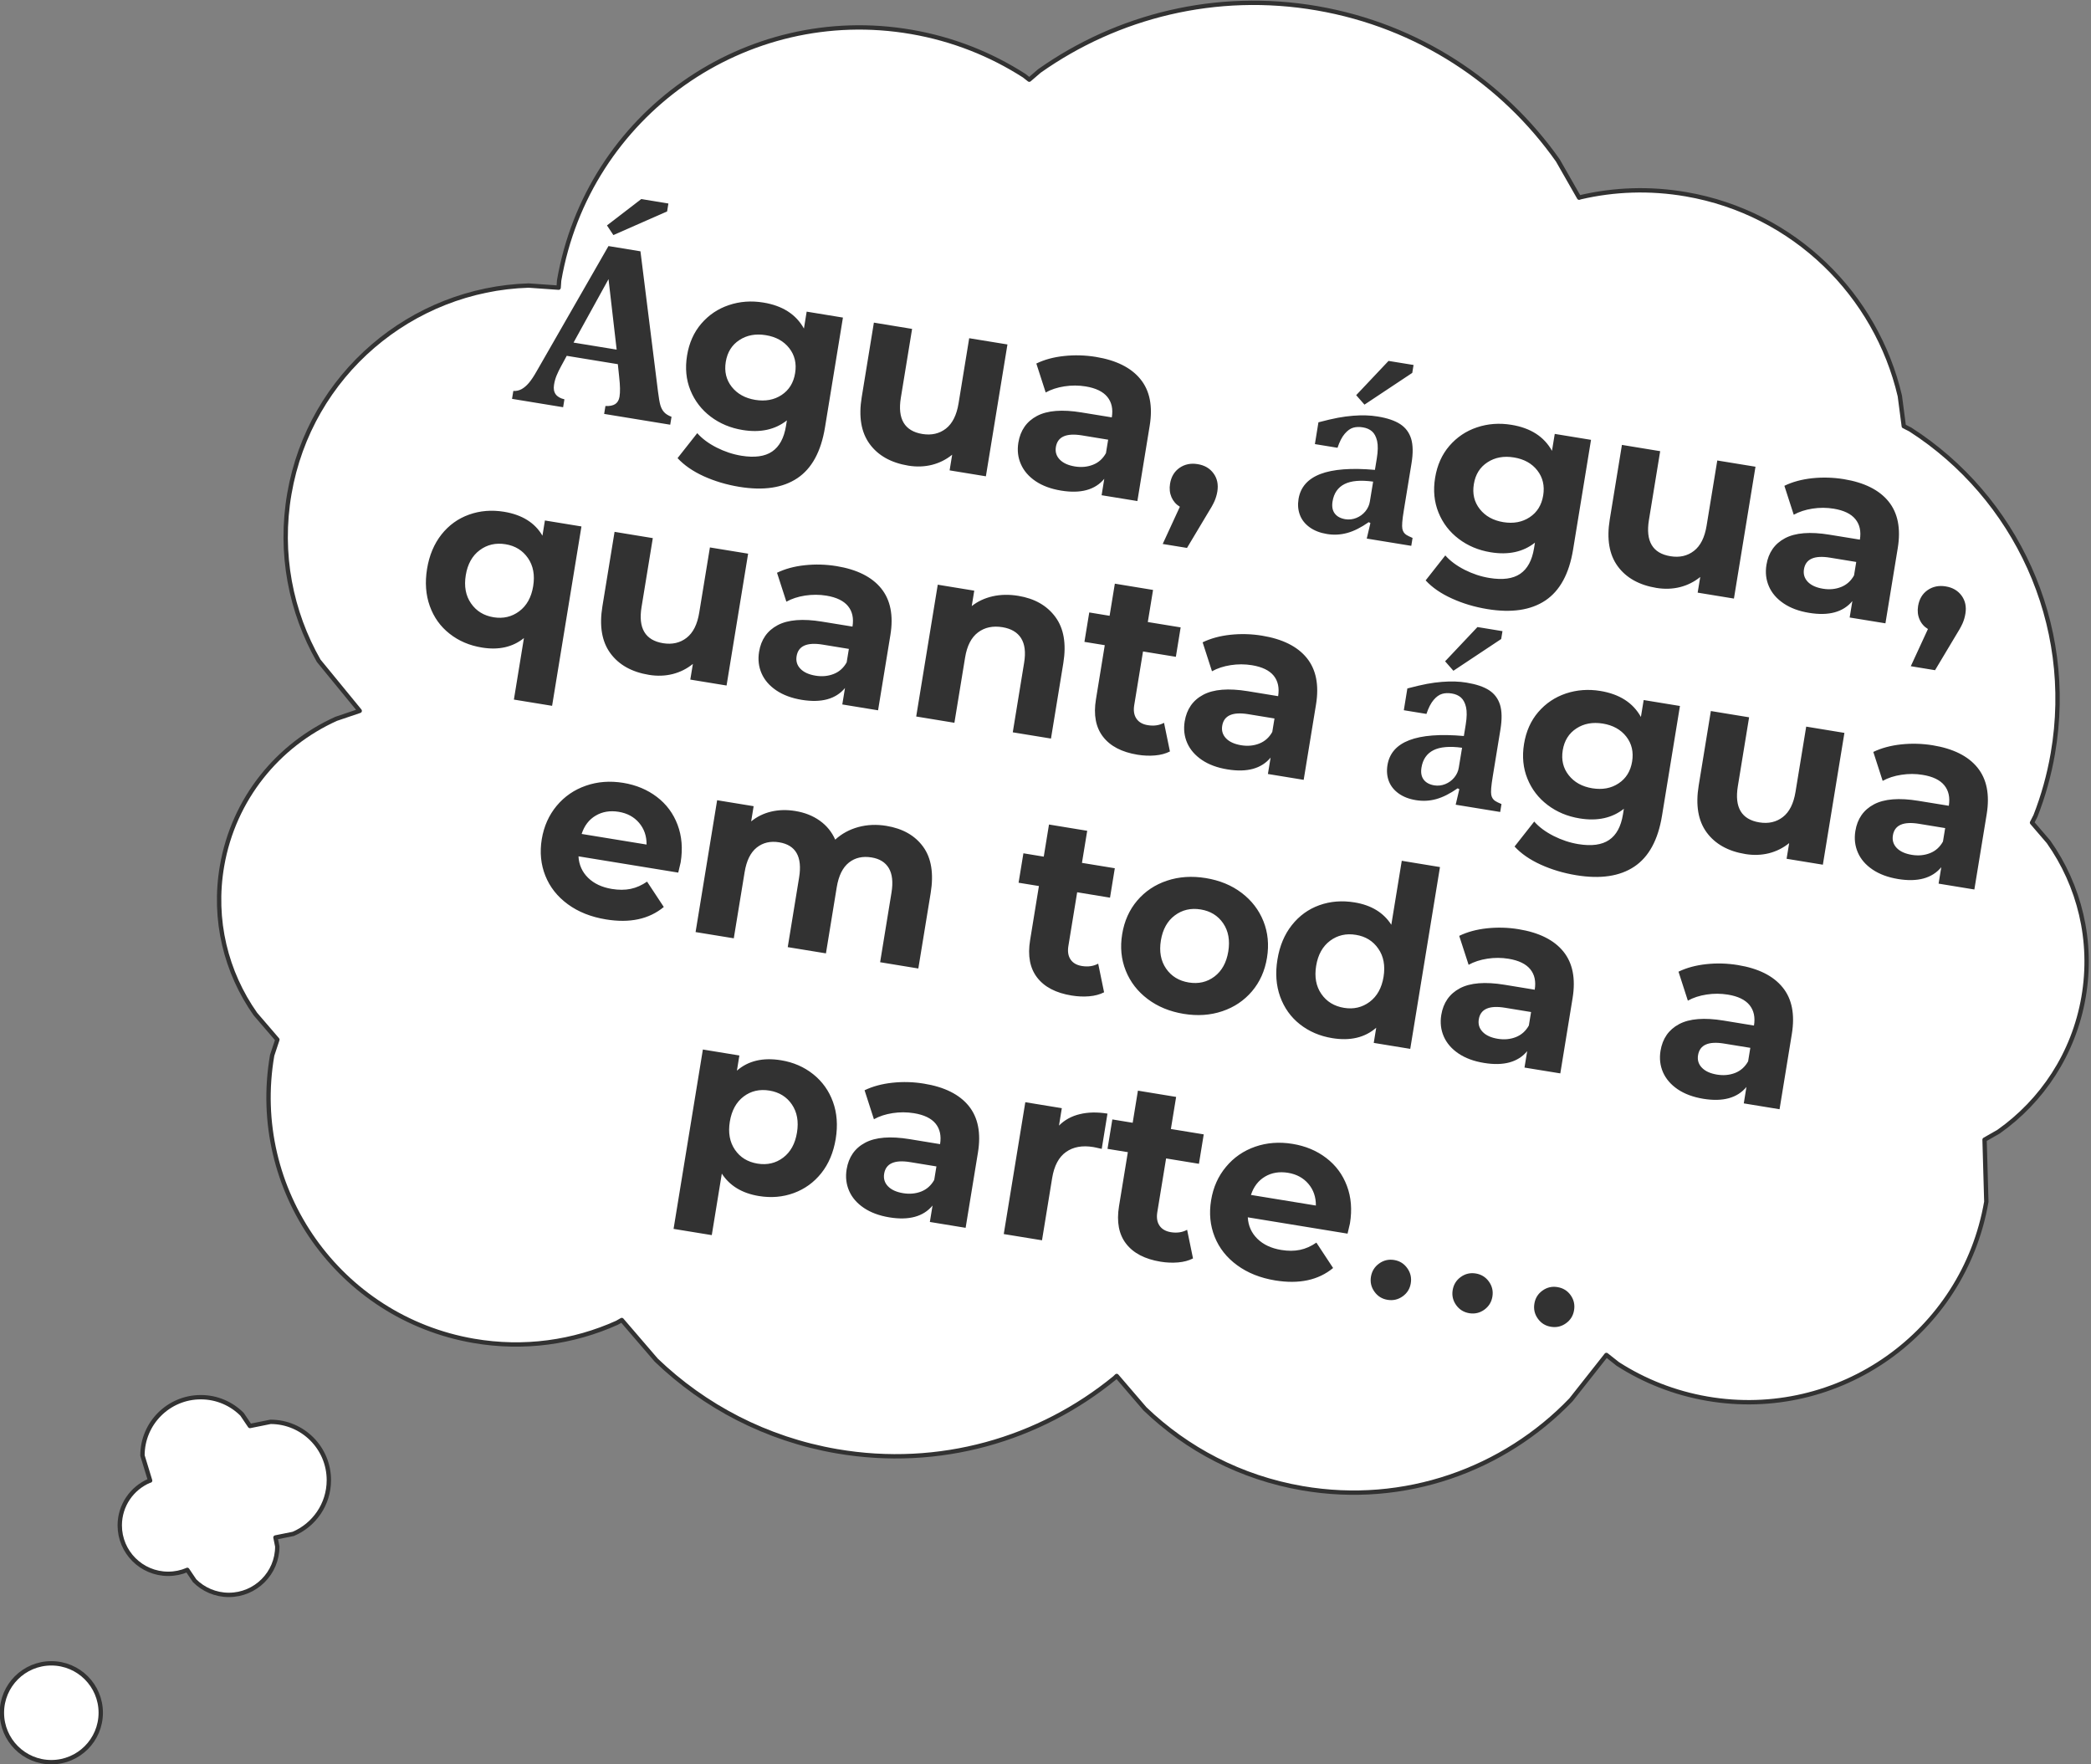 <?xml version="1.0" encoding="UTF-8"?> <svg xmlns="http://www.w3.org/2000/svg" xmlns:xlink="http://www.w3.org/1999/xlink" width="550" height="464" xml:space="preserve" overflow="hidden"><rect width="100%" height="100%" fill="#808080" stroke="none"/> <defs> <clipPath id="clip0"> <rect x="1992" y="1154" width="550" height="464"></rect> </clipPath> </defs> <g clip-path="url(#clip0)" transform="translate(-1992 -1154)"> <path d="M0 13C-1.65508e-15 5.82 5.82-1.65506e-15 13-3.31012e-15 20.18-6.62024e-15 26 5.82 26 13 26 20.18 20.18 26 13 26 5.82 26-8.27541e-15 20.18 0 13Z" stroke="#323232" stroke-width="1.146" stroke-linejoin="round" stroke-miterlimit="10" fill="#FFFFFF" fill-rule="evenodd" transform="matrix(-1 0 0 1 2018.5 1591.5)"></path> <path d="M33.685 0C42.159 0 49.028 6.867 49.028 15.339L47.011 21.94 47.219 21.982C51.791 23.916 55 28.443 55 33.719 55 40.753 49.296 46.456 42.259 46.456 40.5 46.456 38.824 46.099 37.3 45.455L37.24 45.415 35.315 48.269C33.009 50.574 29.824 52 26.306 52 19.269 52 13.565 46.297 13.565 39.263L14.043 36.897 9.371 35.954C3.864 33.625 0 28.174 0 21.821 0 13.349 6.869 6.482 15.343 6.482L20.757 7.575 22.836 4.493C25.613 1.717 29.448 0 33.685 0Z" stroke="#323232" stroke-width="1.146" stroke-linejoin="round" stroke-miterlimit="10" fill="#FFFFFF" fill-rule="evenodd" transform="matrix(-1 0 0 1 2078.5 1521.5)"></path> <path d="M242.989 0C270.018 0 294.488 10.956 312.201 28.668L314.449 31.393 315.93 30.59C325.527 26.53 336.079 24.285 347.155 24.285 391.458 24.285 427.373 60.201 427.373 104.504L427.182 106.392 435.061 107.186C465.15 113.344 487.785 139.967 487.785 171.877 487.785 187.832 482.126 202.465 472.706 213.879L459.825 225.031 465.58 228.155C479.461 237.533 488.587 253.414 488.587 271.426 488.587 285.836 482.747 298.882 473.303 308.326L466.463 313.969 467.113 318.265C467.113 354.179 437.998 383.293 402.084 383.293 388.616 383.293 376.105 379.199 365.726 372.187L364.607 371.264 353.869 380.124C339.348 389.934 321.843 395.663 302.999 395.663 275.52 395.663 250.886 383.48 234.203 364.221L233.764 363.619 224.959 370.884C212.306 379.432 197.053 384.423 180.633 384.423 153.268 384.423 129.142 370.558 114.895 349.47L107.722 336.256 104.357 338.083C96.752 341.299 88.392 343.078 79.616 343.078 44.513 343.078 16.056 314.621 16.056 279.518L19.289 263.505 16.03 260.815C6.126 250.912 0 237.229 0 222.116 0 207.003 6.126 193.321 16.03 183.417L21.168 179.178 20.578 177.275C19.456 171.792 18.866 166.115 18.866 160.3 18.866 125.409 40.079 95.474 70.312 82.686L72.165 82.111 74.542 74.454C85.166 49.336 110.037 31.711 139.025 31.711 148.687 31.711 157.893 33.67 166.265 37.211L166.586 37.385 173.777 28.668C191.49 10.956 215.96 0 242.989 0Z" stroke="#323232" stroke-width="1.146" stroke-linejoin="round" stroke-miterlimit="10" fill="#FFFFFF" fill-rule="evenodd" transform="matrix(-0.985 -0.17 -0.17 0.985 2577.8 1197.49)"></path> <path d="M2401.66 1492.54C2403.13 1492.78 2404.29 1493.49 2405.13 1494.67 2405.97 1495.85 2406.27 1497.17 2406.03 1498.61 2405.8 1500.06 2405.09 1501.21 2403.9 1502.06 2402.72 1502.91 2401.4 1503.22 2399.96 1502.98 2398.51 1502.75 2397.36 1502.04 2396.51 1500.85 2395.66 1499.67 2395.35 1498.35 2395.59 1496.91 2395.82 1495.46 2396.53 1494.31 2397.72 1493.46 2398.9 1492.61 2400.22 1492.3 2401.66 1492.54ZM2380.18 1488.96C2381.63 1489.2 2382.78 1489.91 2383.63 1491.09 2384.48 1492.27 2384.79 1493.59 2384.55 1495.04 2384.31 1496.49 2383.6 1497.63 2382.42 1498.49 2381.23 1499.34 2379.92 1499.64 2378.47 1499.41 2377.02 1499.17 2375.87 1498.46 2375.02 1497.28 2374.17 1496.09 2373.86 1494.78 2374.1 1493.33 2374.34 1491.88 2375.05 1490.73 2376.23 1489.88 2377.41 1489.03 2378.73 1488.72 2380.18 1488.96ZM2358.69 1485.41C2360.16 1485.65 2361.31 1486.37 2362.16 1487.57 2363.01 1488.76 2363.32 1490.08 2363.08 1491.53 2362.85 1492.98 2362.13 1494.13 2360.94 1494.98 2359.74 1495.83 2358.42 1496.13 2356.97 1495.89 2355.53 1495.66 2354.38 1494.95 2353.53 1493.76 2352.67 1492.58 2352.37 1491.26 2352.6 1489.82 2352.84 1488.37 2353.55 1487.21 2354.74 1486.35 2355.92 1485.49 2357.24 1485.18 2358.69 1485.41ZM2231.41 1459.67C2227.29 1459 2225 1460.02 2224.56 1462.72 2224.35 1464.01 2224.69 1465.12 2225.57 1466.03 2226.46 1466.95 2227.79 1467.55 2229.55 1467.84 2231.27 1468.12 2232.86 1467.97 2234.32 1467.4 2235.78 1466.82 2236.92 1465.8 2237.73 1464.35L2238.31 1460.8ZM2194.37 1440.85C2191.79 1440.43 2189.53 1440.95 2187.59 1442.42 2185.66 1443.89 2184.45 1446.09 2183.97 1449.01 2183.49 1451.93 2183.94 1454.4 2185.31 1456.41 2186.68 1458.42 2188.65 1459.63 2191.23 1460.06 2193.81 1460.48 2196.07 1459.95 2198.01 1458.48 2199.95 1457.01 2201.15 1454.82 2201.63 1451.9 2202.11 1448.97 2201.66 1446.51 2200.29 1444.5 2198.92 1442.49 2196.95 1441.27 2194.37 1440.85ZM2330.8 1462.48C2328.52 1462.11 2326.5 1462.44 2324.74 1463.48 2322.99 1464.52 2321.75 1466.12 2321.04 1468.3L2338.12 1471.09C2338.14 1468.85 2337.48 1466.94 2336.15 1465.38 2334.81 1463.81 2333.03 1462.85 2330.8 1462.48ZM2331.97 1454.87C2335.37 1455.42 2338.32 1456.65 2340.83 1458.57 2343.34 1460.48 2345.16 1462.92 2346.28 1465.91 2347.41 1468.89 2347.67 1472.19 2347.08 1475.8 2347.06 1475.93 2346.85 1476.82 2346.45 1478.48L2320.21 1474.19C2320.33 1476.41 2321.17 1478.29 2322.73 1479.83 2324.29 1481.36 2326.38 1482.34 2329 1482.77 2330.81 1483.07 2332.45 1483.06 2333.94 1482.75 2335.42 1482.44 2336.86 1481.81 2338.25 1480.84L2342.65 1487.52C2338.78 1490.72 2333.7 1491.81 2327.43 1490.79 2323.52 1490.15 2320.18 1488.82 2317.42 1486.8 2314.66 1484.79 2312.69 1482.29 2311.5 1479.32 2310.31 1476.34 2309.99 1473.14 2310.56 1469.7 2311.11 1466.3 2312.42 1463.37 2314.48 1460.91 2316.53 1458.44 2319.09 1456.68 2322.16 1455.61 2325.22 1454.55 2328.49 1454.3 2331.97 1454.87ZM2283.3 1446.91 2281.79 1456.19C2280.68 1455.93 2279.94 1455.76 2279.55 1455.7 2276.67 1455.23 2274.28 1455.66 2272.39 1457.01 2270.49 1458.35 2269.28 1460.64 2268.75 1463.86L2266.08 1480.23 2256.02 1478.59 2261.69 1443.91 2271.29 1445.48 2270.55 1450.06C2272.02 1448.58 2273.85 1447.57 2276.03 1447.05 2278.22 1446.52 2280.64 1446.48 2283.3 1446.91ZM2235.05 1439.03C2240.42 1439.9 2244.34 1441.86 2246.8 1444.88 2249.26 1447.91 2250.07 1452 2249.23 1457.16L2245.99 1476.95 2236.58 1475.41 2237.29 1471.09C2234.87 1474.01 2231.08 1475.04 2225.93 1474.2 2223.26 1473.76 2221.03 1472.93 2219.22 1471.71 2217.41 1470.49 2216.12 1469 2215.35 1467.24 2214.58 1465.48 2214.36 1463.59 2214.69 1461.57 2215.22 1458.35 2216.84 1456.01 2219.57 1454.56 2222.3 1453.11 2226.2 1452.8 2231.27 1453.63L2239.27 1454.94C2239.62 1452.74 2239.23 1450.95 2238.1 1449.55 2236.96 1448.15 2235.06 1447.23 2232.39 1446.8 2230.54 1446.5 2228.68 1446.49 2226.8 1446.78 2224.92 1447.07 2223.28 1447.6 2221.87 1448.39L2219.41 1440.77C2221.52 1439.75 2223.96 1439.09 2226.72 1438.79 2229.48 1438.49 2232.26 1438.57 2235.05 1439.03ZM2197.46 1432.88C2200.68 1433.41 2203.49 1434.63 2205.89 1436.54 2208.29 1438.46 2210.03 1440.88 2211.09 1443.81 2212.16 1446.74 2212.4 1449.99 2211.82 1453.56 2211.23 1457.13 2209.97 1460.13 2208.03 1462.57 2206.08 1465.01 2203.67 1466.75 2200.78 1467.81 2197.9 1468.86 2194.85 1469.12 2191.62 1468.59 2187.2 1467.87 2183.94 1465.9 2181.86 1462.69L2179.22 1478.87 2169.17 1477.23 2176.88 1430.05 2186.48 1431.62 2185.83 1435.61C2188.81 1433.01 2192.69 1432.1 2197.46 1432.88ZM2291.31 1440.87 2301.36 1442.52 2299.98 1450.96 2308.62 1452.37 2307.36 1460.11 2298.72 1458.7 2296.41 1472.81C2296.17 1474.27 2296.36 1475.46 2296.99 1476.38 2297.61 1477.3 2298.61 1477.87 2299.98 1478.1 2301.57 1478.36 2303 1478.15 2304.25 1477.47L2305.8 1485C2304.69 1485.57 2303.39 1485.92 2301.89 1486.05 2300.39 1486.18 2298.85 1486.12 2297.26 1485.86 2293.13 1485.18 2290.11 1483.61 2288.2 1481.13 2286.29 1478.66 2285.67 1475.38 2286.33 1471.3L2288.66 1457.05 2283.31 1456.18 2284.58 1448.44 2289.93 1449.32ZM2445.5 1428.49C2441.37 1427.81 2439.09 1428.83 2438.64 1431.54 2438.43 1432.82 2438.77 1433.93 2439.66 1434.84 2440.55 1435.76 2441.87 1436.36 2443.63 1436.65 2445.35 1436.93 2446.94 1436.78 2448.4 1436.21 2449.86 1435.63 2451 1434.61 2451.81 1433.16L2452.39 1429.61ZM2387.82 1419.06C2383.7 1418.39 2381.41 1419.4 2380.97 1422.11 2380.76 1423.4 2381.1 1424.5 2381.99 1425.42 2382.87 1426.34 2384.2 1426.94 2385.96 1427.23 2387.68 1427.51 2389.27 1427.36 2390.73 1426.78 2392.19 1426.2 2393.33 1425.19 2394.14 1423.73L2394.72 1420.19ZM2348.65 1399.89C2346.08 1399.46 2343.81 1399.99 2341.85 1401.45 2339.89 1402.92 2338.67 1405.11 2338.19 1408.04 2337.71 1410.96 2338.17 1413.43 2339.56 1415.44 2340.95 1417.45 2342.94 1418.67 2345.52 1419.09 2348.05 1419.51 2350.3 1418.98 2352.26 1417.52 2354.22 1416.05 2355.44 1413.85 2355.92 1410.93 2356.39 1408.01 2355.94 1405.54 2354.54 1403.53 2353.15 1401.51 2351.19 1400.3 2348.65 1399.89ZM2307.82 1393.21C2305.24 1392.79 2302.97 1393.31 2301.01 1394.78 2299.05 1396.24 2297.83 1398.44 2297.35 1401.36 2296.87 1404.28 2297.33 1406.75 2298.72 1408.77 2300.11 1410.78 2302.1 1412 2304.68 1412.42 2307.25 1412.84 2309.51 1412.32 2311.45 1410.85 2313.39 1409.38 2314.6 1407.18 2315.08 1404.26 2315.55 1401.34 2315.11 1398.87 2313.74 1396.86 2312.37 1394.85 2310.39 1393.63 2307.82 1393.21ZM2154.74 1367.53C2152.47 1367.16 2150.45 1367.49 2148.69 1368.53 2146.93 1369.56 2145.7 1371.17 2144.99 1373.35L2162.07 1376.14C2162.09 1373.89 2161.43 1371.99 2160.09 1370.42 2158.76 1368.86 2156.98 1367.9 2154.74 1367.53ZM2449.14 1407.84C2454.51 1408.72 2458.42 1410.67 2460.88 1413.7 2463.35 1416.72 2464.15 1420.81 2463.31 1425.97L2460.08 1445.76 2450.67 1444.22 2451.37 1439.9C2448.95 1442.82 2445.17 1443.85 2440.01 1443.01 2437.35 1442.57 2435.11 1441.74 2433.3 1440.52 2431.5 1439.3 2430.21 1437.81 2429.43 1436.05 2428.66 1434.29 2428.44 1432.4 2428.77 1430.39 2429.3 1427.16 2430.93 1424.83 2433.66 1423.37 2436.39 1421.92 2440.29 1421.61 2445.36 1422.44L2453.35 1423.75C2453.71 1421.56 2453.32 1419.76 2452.18 1418.36 2451.04 1416.96 2449.14 1416.04 2446.48 1415.61 2444.63 1415.31 2442.76 1415.3 2440.89 1415.59 2439.01 1415.88 2437.37 1416.41 2435.96 1417.2L2433.5 1409.58C2435.6 1408.56 2438.04 1407.9 2440.8 1407.6 2443.56 1407.3 2446.34 1407.38 2449.14 1407.84ZM2391.46 1398.41C2396.83 1399.29 2400.75 1401.24 2403.21 1404.27 2405.67 1407.3 2406.48 1411.39 2405.64 1416.54L2402.41 1436.33 2392.99 1434.8 2393.7 1430.48C2391.28 1433.39 2387.5 1434.43 2382.34 1433.58 2379.67 1433.15 2377.44 1432.32 2375.63 1431.1 2373.82 1429.88 2372.53 1428.38 2371.76 1426.63 2370.99 1424.87 2370.77 1422.98 2371.1 1420.96 2371.63 1417.74 2373.26 1415.4 2375.99 1413.95 2378.72 1412.5 2382.62 1412.19 2387.69 1413.01L2395.68 1414.32C2396.04 1412.13 2395.65 1410.33 2394.51 1408.94 2393.37 1407.54 2391.47 1406.62 2388.8 1406.18 2386.96 1405.88 2385.09 1405.87 2383.21 1406.16 2381.34 1406.45 2379.69 1406.99 2378.29 1407.77L2375.82 1400.16C2377.93 1399.13 2380.37 1398.47 2383.13 1398.17 2385.89 1397.88 2388.67 1397.95 2391.46 1398.41ZM2309.16 1384.96C2312.82 1385.56 2315.96 1386.85 2318.59 1388.85 2321.22 1390.85 2323.13 1393.33 2324.32 1396.3 2325.51 1399.28 2325.82 1402.48 2325.26 1405.92 2324.7 1409.36 2323.38 1412.3 2321.31 1414.74 2319.23 1417.18 2316.63 1418.93 2313.5 1419.98 2310.37 1421.04 2306.98 1421.27 2303.33 1420.67 2299.68 1420.07 2296.52 1418.77 2293.87 1416.77 2291.22 1414.77 2289.3 1412.29 2288.11 1409.31 2286.92 1406.34 2286.6 1403.13 2287.17 1399.7 2287.73 1396.26 2289.05 1393.32 2291.12 1390.88 2293.2 1388.44 2295.81 1386.69 2298.96 1385.64 2302.11 1384.59 2305.51 1384.36 2309.16 1384.96ZM2201.21 1367.32C2203.66 1367.72 2205.79 1368.56 2207.61 1369.85 2209.43 1371.14 2210.79 1372.81 2211.69 1374.85 2213.4 1373.28 2215.43 1372.18 2217.76 1371.54 2220.09 1370.91 2222.54 1370.8 2225.12 1371.22 2229.46 1371.93 2232.7 1373.78 2234.84 1376.75 2236.98 1379.72 2237.63 1383.77 2236.8 1388.88L2233.55 1408.74 2223.5 1407.09 2226.49 1388.79C2226.94 1386.04 2226.7 1383.89 2225.79 1382.35 2224.87 1380.81 2223.36 1379.87 2221.25 1379.53 2218.89 1379.14 2216.89 1379.6 2215.27 1380.9 2213.64 1382.2 2212.59 1384.35 2212.09 1387.36L2209.25 1404.76 2199.2 1403.12 2202.19 1384.81C2203.08 1379.36 2201.33 1376.27 2196.95 1375.55 2194.63 1375.17 2192.66 1375.64 2191.03 1376.94 2189.41 1378.24 2188.35 1380.39 2187.86 1383.4L2185.01 1400.8 2174.96 1399.16 2180.63 1364.48 2190.23 1366.05 2189.58 1370.05C2191.11 1368.8 2192.87 1367.94 2194.86 1367.47 2196.86 1367 2198.97 1366.95 2201.21 1367.32ZM2155.92 1359.91C2159.32 1360.47 2162.27 1361.7 2164.78 1363.61 2167.29 1365.52 2169.11 1367.97 2170.23 1370.96 2171.35 1373.94 2171.62 1377.24 2171.03 1380.85 2171.01 1380.98 2170.8 1381.87 2170.4 1383.52L2144.16 1379.24C2144.28 1381.46 2145.12 1383.34 2146.68 1384.88 2148.24 1386.41 2150.33 1387.39 2152.95 1387.82 2154.75 1388.11 2156.4 1388.11 2157.88 1387.8 2159.37 1387.49 2160.81 1386.85 2162.2 1385.89L2166.6 1392.56C2162.72 1395.77 2157.65 1396.86 2151.38 1395.83 2147.47 1395.19 2144.13 1393.87 2141.37 1391.85 2138.61 1389.83 2136.64 1387.34 2135.45 1384.36 2134.26 1381.39 2133.94 1378.18 2134.5 1374.74 2135.06 1371.35 2136.37 1368.42 2138.42 1365.95 2140.48 1363.49 2143.04 1361.72 2146.11 1360.66 2149.17 1359.59 2152.44 1359.35 2155.92 1359.91ZM2267.92 1370.87 2277.97 1372.52 2276.59 1380.96 2285.23 1382.37 2283.97 1390.11 2275.33 1388.69 2273.02 1402.81C2272.78 1404.27 2272.97 1405.46 2273.6 1406.38 2274.22 1407.3 2275.22 1407.87 2276.59 1408.09 2278.18 1408.35 2279.61 1408.14 2280.86 1407.47L2282.41 1415C2281.3 1415.57 2280 1415.92 2278.5 1416.05 2277 1416.18 2275.46 1416.11 2273.87 1415.85 2269.74 1415.18 2266.72 1413.61 2264.81 1411.13 2262.9 1408.66 2262.28 1405.38 2262.95 1401.3L2265.27 1387.05 2259.92 1386.18 2261.19 1378.44 2266.54 1379.32ZM2360.71 1380.41 2370.76 1382.06 2362.94 1429.88 2353.34 1428.31 2353.99 1424.32C2351.01 1426.92 2347.15 1427.83 2342.43 1427.06 2339.16 1426.53 2336.33 1425.31 2333.92 1423.42 2331.52 1421.53 2329.79 1419.1 2328.72 1416.15 2327.66 1413.2 2327.42 1409.94 2328.01 1406.37 2328.59 1402.8 2329.85 1399.79 2331.8 1397.33 2333.75 1394.87 2336.16 1393.12 2339.04 1392.09 2341.92 1391.06 2345 1390.82 2348.26 1391.35 2352.69 1392.07 2355.92 1394.04 2357.96 1397.24ZM2496.74 1370.68C2492.62 1370.01 2490.33 1371.02 2489.89 1373.73 2489.68 1375.02 2490.02 1376.12 2490.9 1377.04 2491.79 1377.96 2493.11 1378.56 2494.88 1378.85 2496.59 1379.13 2498.19 1378.98 2499.65 1378.4 2501.11 1377.83 2502.25 1376.81 2503.06 1375.35L2503.64 1371.81ZM2320.33 1341.85C2316.21 1341.18 2313.92 1342.19 2313.48 1344.9 2313.27 1346.19 2313.61 1347.29 2314.49 1348.21 2315.38 1349.13 2316.71 1349.73 2318.47 1350.02 2320.19 1350.3 2321.78 1350.15 2323.24 1349.57 2324.7 1348.99 2325.84 1347.98 2326.65 1346.52L2327.23 1342.98ZM2208.38 1323.55C2204.25 1322.88 2201.97 1323.89 2201.53 1326.6 2201.32 1327.89 2201.65 1328.99 2202.54 1329.91 2203.43 1330.83 2204.75 1331.43 2206.51 1331.72 2208.23 1332 2209.82 1331.85 2211.29 1331.27 2212.75 1330.7 2213.89 1329.68 2214.7 1328.22L2215.28 1324.68ZM2376.57 1350.68C2373.3 1350.23 2370.79 1350.45 2369.05 1351.32 2367.3 1352.2 2366.24 1353.73 2365.89 1355.91 2365.68 1357.21 2365.87 1358.26 2366.47 1359.06 2367.07 1359.86 2368 1360.36 2369.26 1360.57 2370.23 1360.73 2371.18 1360.62 2372.13 1360.25 2373.07 1359.87 2373.87 1359.3 2374.51 1358.52 2375.15 1357.74 2375.56 1356.87 2375.71 1355.9ZM2413.6 1344.32C2410.93 1343.89 2408.61 1344.31 2406.64 1345.6 2404.66 1346.89 2403.47 1348.8 2403.05 1351.33 2402.64 1353.87 2403.16 1356.06 2404.63 1357.91 2406.09 1359.76 2408.15 1360.9 2410.82 1361.34 2413.48 1361.77 2415.79 1361.35 2417.74 1360.05 2419.7 1358.76 2420.88 1356.85 2421.3 1354.31 2421.71 1351.78 2421.2 1349.59 2419.76 1347.74 2418.32 1345.9 2416.26 1344.76 2413.6 1344.32ZM2124.98 1297.15C2122.4 1296.73 2120.13 1297.25 2118.17 1298.72 2116.21 1300.18 2114.99 1302.38 2114.51 1305.3 2114.04 1308.22 2114.49 1310.69 2115.89 1312.7 2117.28 1314.72 2119.26 1315.94 2121.84 1316.36 2124.38 1316.77 2126.62 1316.24 2128.58 1314.78 2130.54 1313.31 2131.76 1311.12 2132.24 1308.2 2132.72 1305.27 2132.26 1302.81 2130.87 1300.79 2129.48 1298.78 2127.51 1297.56 2124.98 1297.15ZM2377.75 1333.55C2380.29 1333.97 2382.26 1334.63 2383.68 1335.55 2385.09 1336.47 2386.05 1337.75 2386.56 1339.39 2387.06 1341.02 2387.1 1343.17 2386.67 1345.83L2384.66 1358.11C2384.43 1359.49 2384.29 1360.57 2384.23 1361.33 2384.17 1362.1 2384.18 1362.68 2384.25 1363.07 2384.33 1363.46 2384.45 1363.78 2384.63 1364.03 2384.8 1364.29 2385.03 1364.51 2385.31 1364.69 2385.59 1364.88 2386.14 1365.15 2386.94 1365.49L2386.6 1367.57 2374.89 1365.66 2375.85 1361.58 2375.41 1361.35C2373.41 1362.74 2371.54 1363.69 2369.79 1364.18 2368.04 1364.67 2366.25 1364.76 2364.43 1364.46 2362.62 1364.17 2361.11 1363.58 2359.88 1362.7 2358.66 1361.82 2357.8 1360.74 2357.31 1359.46 2356.82 1358.17 2356.7 1356.76 2356.95 1355.23 2357.46 1352.14 2359.37 1349.96 2362.69 1348.69 2366.01 1347.41 2370.8 1347.04 2377.04 1347.59L2377.53 1344.6C2377.85 1342.65 2377.87 1341.11 2377.61 1339.98 2377.34 1338.84 2376.89 1338.01 2376.27 1337.46 2375.65 1336.92 2374.86 1336.57 2373.89 1336.41 2372.93 1336.25 2372.06 1336.28 2371.31 1336.51 2370.55 1336.73 2369.81 1337.26 2369.09 1338.1 2368.37 1338.94 2367.74 1340.17 2367.2 1341.78L2361.25 1340.81 2362.18 1335.08C2364.26 1334.53 2365.97 1334.14 2367.32 1333.88 2368.68 1333.63 2370.01 1333.45 2371.3 1333.35 2372.6 1333.25 2373.75 1333.22 2374.76 1333.26 2375.77 1333.29 2376.76 1333.39 2377.75 1333.55ZM2442.01 1341.02 2452.07 1342.67 2449.11 1360.78C2448.19 1366.37 2450.08 1369.54 2454.76 1370.31 2457.17 1370.7 2459.23 1370.23 2460.95 1368.9 2462.67 1367.57 2463.78 1365.36 2464.28 1362.27L2467.09 1345.12 2477.14 1346.77 2471.47 1381.44 2461.93 1379.88 2462.61 1375.76C2461.03 1377.04 2459.25 1377.93 2457.28 1378.43 2455.3 1378.92 2453.23 1378.99 2451.09 1378.64 2446.53 1377.9 2443.14 1375.99 2440.9 1372.94 2438.66 1369.88 2437.97 1365.77 2438.81 1360.62ZM2153.65 1293.89 2163.71 1295.54 2160.75 1313.65C2159.83 1319.24 2161.72 1322.41 2166.4 1323.18 2168.81 1323.57 2170.87 1323.1 2172.59 1321.77 2174.31 1320.44 2175.42 1318.23 2175.92 1315.14L2178.73 1297.99 2188.78 1299.63 2183.11 1334.31 2173.57 1332.75 2174.25 1328.63C2172.67 1329.91 2170.89 1330.8 2168.91 1331.3 2166.94 1331.79 2164.87 1331.86 2162.72 1331.51 2158.17 1330.77 2154.77 1328.86 2152.54 1325.81 2150.3 1322.75 2149.61 1318.64 2150.45 1313.49ZM2500.38 1350.03C2505.75 1350.91 2509.67 1352.86 2512.13 1355.89 2514.59 1358.92 2515.4 1363.01 2514.56 1368.17L2511.32 1387.96 2501.91 1386.42 2502.62 1382.1C2500.2 1385.01 2496.41 1386.05 2491.26 1385.21 2488.59 1384.77 2486.36 1383.94 2484.55 1382.72 2482.74 1381.5 2481.45 1380.01 2480.68 1378.25 2479.91 1376.49 2479.69 1374.6 2480.02 1372.58 2480.54 1369.36 2482.17 1367.02 2484.9 1365.57 2487.63 1364.12 2491.53 1363.81 2496.6 1364.64L2504.6 1365.94C2504.95 1363.75 2504.56 1361.96 2503.42 1360.56 2502.29 1359.16 2500.38 1358.24 2497.72 1357.81 2495.87 1357.5 2494.01 1357.5 2492.13 1357.79 2490.25 1358.07 2488.61 1358.61 2487.2 1359.39L2484.74 1351.78C2486.85 1350.76 2489.29 1350.1 2492.05 1349.8 2494.81 1349.5 2497.59 1349.58 2500.38 1350.03ZM2412.95 1335.74C2417.98 1336.57 2421.53 1338.84 2423.61 1342.58L2424.34 1338.13 2433.88 1339.69 2429.16 1368.57C2428.12 1374.93 2425.69 1379.39 2421.88 1381.94 2418.06 1384.49 2412.98 1385.25 2406.62 1384.21 2403.26 1383.66 2400.15 1382.73 2397.28 1381.43 2394.4 1380.12 2392.1 1378.53 2390.38 1376.66L2395.55 1370.09C2396.82 1371.54 2398.51 1372.79 2400.63 1373.87 2402.75 1374.94 2404.92 1375.66 2407.16 1376.03 2410.64 1376.6 2413.34 1376.23 2415.25 1374.93 2417.16 1373.64 2418.37 1371.4 2418.89 1368.22L2419.13 1366.73C2416.04 1369.18 2412.15 1370.03 2407.47 1369.26 2404.29 1368.74 2401.49 1367.57 2399.08 1365.74 2396.66 1363.91 2394.89 1361.6 2393.76 1358.81 2392.63 1356.03 2392.33 1352.98 2392.87 1349.67 2393.41 1346.36 2394.66 1343.56 2396.62 1341.28 2398.59 1339 2401 1337.38 2403.87 1336.41 2406.74 1335.45 2409.77 1335.22 2412.95 1335.74ZM2323.97 1321.2C2329.34 1322.08 2333.26 1324.03 2335.72 1327.06 2338.18 1330.09 2338.99 1334.18 2338.15 1339.33L2334.91 1359.12 2325.5 1357.58 2326.21 1353.27C2323.79 1356.18 2320 1357.22 2314.85 1356.37 2312.18 1355.94 2309.95 1355.11 2308.14 1353.89 2306.33 1352.66 2305.04 1351.17 2304.27 1349.42 2303.5 1347.66 2303.28 1345.77 2303.61 1343.75 2304.14 1340.53 2305.76 1338.19 2308.49 1336.74 2311.22 1335.29 2315.12 1334.98 2320.19 1335.8L2328.19 1337.11C2328.54 1334.92 2328.15 1333.12 2327.02 1331.72 2325.88 1330.33 2323.98 1329.41 2321.31 1328.97 2319.46 1328.67 2317.6 1328.66 2315.72 1328.95 2313.84 1329.24 2312.2 1329.78 2310.79 1330.56L2308.33 1322.95C2310.44 1321.92 2312.88 1321.26 2315.64 1320.96 2318.4 1320.67 2321.18 1320.74 2323.97 1321.2ZM2259.82 1310.72C2264.12 1311.42 2267.38 1313.27 2269.6 1316.28 2271.82 1319.29 2272.51 1323.34 2271.69 1328.41L2268.44 1348.26 2258.39 1346.62 2261.38 1328.31C2261.83 1325.56 2261.56 1323.41 2260.58 1321.86 2259.6 1320.31 2257.97 1319.35 2255.69 1318.97 2253.15 1318.56 2251.01 1319.01 2249.25 1320.34 2247.49 1321.66 2246.35 1323.87 2245.85 1326.96L2243.04 1344.11 2232.99 1342.46 2238.66 1307.79 2248.26 1309.36 2247.6 1313.42C2249.17 1312.17 2251.01 1311.32 2253.11 1310.84 2255.22 1310.37 2257.46 1310.33 2259.82 1310.72ZM2212.02 1302.9C2217.39 1303.78 2221.31 1305.73 2223.77 1308.76 2226.23 1311.79 2227.04 1315.88 2226.2 1321.04L2222.96 1340.83 2213.55 1339.29 2214.26 1334.97C2211.84 1337.88 2208.05 1338.92 2202.89 1338.08 2200.23 1337.64 2197.99 1336.81 2196.19 1335.59 2194.38 1334.37 2193.09 1332.88 2192.32 1331.12 2191.55 1329.36 2191.33 1327.47 2191.66 1325.45 2192.18 1322.23 2193.81 1319.89 2196.54 1318.44 2199.27 1316.99 2203.17 1316.68 2208.24 1317.51L2216.23 1318.81C2216.59 1316.62 2216.2 1314.83 2215.06 1313.43 2213.92 1312.03 2212.02 1311.11 2209.36 1310.67 2207.51 1310.37 2205.65 1310.37 2203.77 1310.65 2201.89 1310.94 2200.25 1311.48 2198.84 1312.26L2196.38 1304.65C2198.49 1303.63 2200.92 1302.96 2203.69 1302.67 2206.45 1302.37 2209.23 1302.45 2212.02 1302.9ZM2124.59 1288.61C2129.31 1289.39 2132.68 1291.48 2134.68 1294.9L2135.33 1290.9 2144.94 1292.47 2137.22 1339.65 2127.17 1338.01 2129.81 1321.83C2126.86 1324.21 2123.18 1325.05 2118.75 1324.32 2115.49 1323.79 2112.65 1322.58 2110.25 1320.68 2107.84 1318.79 2106.11 1316.37 2105.05 1313.41 2103.99 1310.46 2103.75 1307.2 2104.33 1303.63 2104.91 1300.07 2106.18 1297.05 2108.12 1294.59 2110.07 1292.13 2112.49 1290.39 2115.37 1289.36 2118.25 1288.33 2121.32 1288.08 2124.59 1288.61ZM2285.24 1307.52 2295.29 1309.17 2293.91 1317.61 2302.55 1319.02 2301.29 1326.76 2292.65 1325.35 2290.34 1339.46C2290.1 1340.92 2290.29 1342.11 2290.92 1343.03 2291.54 1343.95 2292.54 1344.52 2293.91 1344.74 2295.5 1345 2296.93 1344.8 2298.18 1344.12L2299.73 1351.65C2298.62 1352.22 2297.32 1352.57 2295.82 1352.7 2294.32 1352.83 2292.78 1352.77 2291.19 1352.51 2287.06 1351.83 2284.04 1350.26 2282.13 1347.78 2280.22 1345.31 2279.6 1342.03 2280.27 1337.95L2282.59 1323.7 2277.24 1322.83 2278.51 1315.09 2283.86 1315.97ZM2380.62 1318.93 2387.2 1320.01 2386.86 1322.08 2374.29 1330.43 2372.11 1327.94ZM2503.79 1308.24C2505.59 1308.53 2506.98 1309.34 2507.96 1310.67 2508.93 1312 2509.27 1313.59 2508.96 1315.43 2508.82 1316.29 2508.58 1317.14 2508.22 1317.96 2507.86 1318.78 2507.18 1320 2506.17 1321.6L2500.98 1330.28 2494.6 1329.23 2499.11 1319.45C2498.11 1318.84 2497.37 1318.01 2496.91 1316.94 2496.44 1315.87 2496.31 1314.69 2496.52 1313.4 2496.83 1311.55 2497.66 1310.16 2499.03 1309.21 2500.4 1308.27 2501.98 1307.94 2503.79 1308.24ZM2307.02 1276.08C2308.83 1276.37 2310.22 1277.18 2311.19 1278.51 2312.17 1279.84 2312.5 1281.43 2312.2 1283.28 2312.06 1284.13 2311.81 1284.98 2311.46 1285.8 2311.1 1286.63 2310.42 1287.84 2309.41 1289.44L2304.22 1298.12 2297.83 1297.08 2302.34 1287.29C2301.34 1286.68 2300.61 1285.85 2300.14 1284.78 2299.68 1283.71 2299.55 1282.53 2299.76 1281.24 2300.06 1279.39 2300.9 1278 2302.26 1277.05 2303.63 1276.11 2305.22 1275.78 2307.02 1276.08ZM2473.35 1300.68C2469.23 1300.01 2466.94 1301.02 2466.5 1303.73 2466.29 1305.02 2466.63 1306.12 2467.51 1307.04 2468.4 1307.96 2469.72 1308.56 2471.49 1308.85 2473.21 1309.13 2474.8 1308.98 2476.26 1308.4 2477.72 1307.82 2478.86 1306.81 2479.67 1305.35L2480.25 1301.81ZM2276.59 1268.52C2272.46 1267.85 2270.18 1268.86 2269.73 1271.57 2269.52 1272.86 2269.86 1273.96 2270.75 1274.88 2271.64 1275.8 2272.96 1276.4 2274.72 1276.69 2276.44 1276.97 2278.03 1276.82 2279.49 1276.24 2280.96 1275.67 2282.09 1274.65 2282.9 1273.19L2283.48 1269.65ZM2353.18 1280.68C2349.91 1280.23 2347.4 1280.44 2345.66 1281.32 2343.91 1282.2 2342.85 1283.73 2342.5 1285.91 2342.29 1287.21 2342.48 1288.26 2343.08 1289.06 2343.68 1289.86 2344.61 1290.36 2345.87 1290.57 2346.84 1290.72 2347.79 1290.62 2348.74 1290.24 2349.68 1289.87 2350.48 1289.29 2351.12 1288.52 2351.76 1287.74 2352.17 1286.87 2352.32 1285.9ZM2390.21 1274.32C2387.54 1273.88 2385.22 1274.31 2383.25 1275.6 2381.27 1276.88 2380.08 1278.8 2379.67 1281.33 2379.25 1283.87 2379.77 1286.06 2381.24 1287.91 2382.7 1289.76 2384.76 1290.9 2387.43 1291.34 2390.09 1291.77 2392.4 1291.34 2394.35 1290.05 2396.31 1288.76 2397.49 1286.85 2397.91 1284.31 2398.32 1281.78 2397.81 1279.59 2396.37 1277.74 2394.93 1275.89 2392.87 1274.75 2390.21 1274.32ZM2193.44 1242.16C2190.78 1241.72 2188.46 1242.15 2186.49 1243.44 2184.51 1244.72 2183.32 1246.64 2182.9 1249.17 2182.49 1251.71 2183.01 1253.9 2184.47 1255.75 2185.94 1257.6 2188 1258.74 2190.66 1259.18 2193.33 1259.61 2195.64 1259.18 2197.59 1257.89 2199.54 1256.6 2200.73 1254.69 2201.14 1252.15 2201.56 1249.62 2201.04 1247.43 2199.6 1245.58 2198.16 1243.74 2196.11 1242.59 2193.44 1242.16ZM2354.36 1263.55C2356.9 1263.96 2358.87 1264.63 2360.29 1265.55 2361.7 1266.47 2362.66 1267.75 2363.17 1269.38 2363.67 1271.02 2363.71 1273.17 2363.28 1275.83L2361.27 1288.11C2361.04 1289.49 2360.9 1290.57 2360.84 1291.33 2360.78 1292.1 2360.79 1292.68 2360.86 1293.07 2360.94 1293.45 2361.06 1293.78 2361.24 1294.03 2361.41 1294.29 2361.64 1294.51 2361.92 1294.69 2362.2 1294.88 2362.75 1295.15 2363.55 1295.49L2363.21 1297.57 2351.5 1295.66 2352.46 1291.58 2352.02 1291.34C2350.02 1292.74 2348.15 1293.69 2346.4 1294.17 2344.65 1294.66 2342.86 1294.76 2341.04 1294.46 2339.23 1294.17 2337.72 1293.58 2336.49 1292.7 2335.27 1291.82 2334.41 1290.74 2333.92 1289.45 2333.43 1288.17 2333.31 1286.76 2333.56 1285.23 2334.07 1282.14 2335.98 1279.96 2339.3 1278.68 2342.62 1277.41 2347.41 1277.04 2353.65 1277.59L2354.14 1274.6C2354.46 1272.65 2354.48 1271.1 2354.22 1269.97 2353.95 1268.84 2353.5 1268 2352.88 1267.46 2352.26 1266.92 2351.47 1266.57 2350.5 1266.41 2349.54 1266.25 2348.67 1266.28 2347.92 1266.5 2347.16 1266.72 2346.42 1267.26 2345.7 1268.1 2344.98 1268.94 2344.35 1270.16 2343.81 1271.78L2337.86 1270.81 2338.79 1265.08C2340.87 1264.53 2342.58 1264.13 2343.93 1263.88 2345.29 1263.63 2346.62 1263.45 2347.91 1263.35 2349.21 1263.25 2350.36 1263.22 2351.37 1263.26 2352.38 1263.29 2353.37 1263.39 2354.36 1263.55ZM2418.62 1271.02 2428.68 1272.67 2425.72 1290.78C2424.81 1296.36 2426.69 1299.54 2431.37 1300.3 2433.78 1300.7 2435.84 1300.23 2437.56 1298.9 2439.28 1297.57 2440.39 1295.36 2440.89 1292.27L2443.7 1275.12 2453.75 1276.76 2448.08 1311.44 2438.54 1309.88 2439.22 1305.76C2437.64 1307.04 2435.86 1307.93 2433.89 1308.43 2431.91 1308.92 2429.84 1308.99 2427.7 1308.64 2423.14 1307.89 2419.75 1305.99 2417.51 1302.94 2415.27 1299.88 2414.58 1295.77 2415.42 1290.62ZM2221.86 1238.86 2231.91 1240.51 2228.95 1258.62C2228.04 1264.2 2229.93 1267.38 2234.61 1268.15 2237.02 1268.54 2239.08 1268.07 2240.8 1266.74 2242.51 1265.41 2243.62 1263.2 2244.13 1260.11L2246.93 1242.96 2256.99 1244.6 2251.32 1279.28 2241.78 1277.72 2242.45 1273.6C2240.88 1274.88 2239.1 1275.77 2237.12 1276.27 2235.14 1276.76 2233.08 1276.83 2230.93 1276.48 2226.38 1275.73 2222.98 1273.83 2220.75 1270.78 2218.51 1267.72 2217.81 1263.61 2218.66 1258.46ZM2152.06 1227.42 2142.86 1244.11 2154.2 1245.96ZM2476.99 1280.03C2482.36 1280.91 2486.28 1282.86 2488.74 1285.89 2491.2 1288.92 2492.01 1293.01 2491.17 1298.17L2487.93 1317.95 2478.52 1316.42 2479.23 1312.1C2476.81 1315.01 2473.02 1316.05 2467.87 1315.2 2465.2 1314.77 2462.97 1313.94 2461.16 1312.72 2459.35 1311.5 2458.06 1310.01 2457.29 1308.25 2456.52 1306.49 2456.3 1304.6 2456.63 1302.58 2457.15 1299.36 2458.78 1297.02 2461.51 1295.57 2464.24 1294.12 2468.14 1293.81 2473.21 1294.64L2481.21 1295.94C2481.56 1293.75 2481.17 1291.95 2480.03 1290.56 2478.9 1289.16 2476.99 1288.24 2474.33 1287.8 2472.48 1287.5 2470.62 1287.49 2468.74 1287.78 2466.86 1288.07 2465.22 1288.61 2463.81 1289.39L2461.35 1281.78C2463.46 1280.75 2465.9 1280.09 2468.66 1279.79 2471.42 1279.5 2474.2 1279.58 2476.99 1280.03ZM2389.56 1265.74C2394.59 1266.56 2398.14 1268.84 2400.22 1272.58L2400.95 1268.13 2410.49 1269.69 2405.77 1298.57C2404.73 1304.93 2402.3 1309.38 2398.49 1311.94 2394.67 1314.49 2389.59 1315.25 2383.23 1314.21 2379.87 1313.66 2376.76 1312.73 2373.89 1311.42 2371.01 1310.12 2368.71 1308.53 2366.99 1306.66L2372.16 1300.09C2373.43 1301.53 2375.12 1302.79 2377.24 1303.87 2379.36 1304.94 2381.53 1305.66 2383.77 1306.02 2387.25 1306.59 2389.95 1306.23 2391.86 1304.93 2393.77 1303.63 2394.98 1301.39 2395.5 1298.21L2395.74 1296.73C2392.65 1299.18 2388.76 1300.03 2384.08 1299.26 2380.9 1298.74 2378.1 1297.57 2375.69 1295.74 2373.27 1293.91 2371.5 1291.6 2370.37 1288.81 2369.24 1286.02 2368.94 1282.98 2369.48 1279.67 2370.02 1276.36 2371.27 1273.56 2373.23 1271.28 2375.2 1269 2377.61 1267.37 2380.48 1266.41 2383.35 1265.44 2386.38 1265.22 2389.56 1265.74ZM2280.23 1247.87C2285.6 1248.75 2289.51 1250.7 2291.97 1253.73 2294.44 1256.76 2295.25 1260.85 2294.4 1266.01L2291.17 1285.79 2281.76 1284.26 2282.46 1279.94C2280.05 1282.85 2276.26 1283.89 2271.1 1283.04 2268.44 1282.61 2266.2 1281.78 2264.39 1280.56 2262.59 1279.34 2261.3 1277.85 2260.53 1276.09 2259.75 1274.33 2259.53 1272.44 2259.86 1270.42 2260.39 1267.2 2262.02 1264.86 2264.75 1263.41 2267.48 1261.96 2271.38 1261.65 2276.45 1262.48L2284.44 1263.78C2284.8 1261.59 2284.41 1259.8 2283.27 1258.4 2282.13 1257 2280.23 1256.08 2277.57 1255.64 2275.72 1255.34 2273.86 1255.33 2271.98 1255.62 2270.1 1255.91 2268.46 1256.45 2267.05 1257.23L2264.59 1249.62C2266.7 1248.59 2269.13 1247.93 2271.89 1247.64 2274.66 1247.34 2277.43 1247.42 2280.23 1247.87ZM2192.79 1233.58C2197.82 1234.4 2201.38 1236.68 2203.46 1240.42L2204.18 1235.97 2213.72 1237.53 2209 1266.41C2207.96 1272.77 2205.54 1277.23 2201.72 1279.78 2197.91 1282.33 2192.82 1283.09 2186.46 1282.05 2183.11 1281.5 2180 1280.57 2177.12 1279.27 2174.25 1277.96 2171.95 1276.37 2170.22 1274.5L2175.4 1267.93C2176.67 1269.37 2178.36 1270.63 2180.48 1271.71 2182.59 1272.78 2184.77 1273.5 2187 1273.87 2190.49 1274.43 2193.18 1274.07 2195.09 1272.77 2197 1271.47 2198.22 1269.23 2198.74 1266.05L2198.98 1264.57C2195.89 1267.02 2192 1267.87 2187.32 1267.1 2184.14 1266.58 2181.34 1265.41 2178.92 1263.58 2176.51 1261.75 2174.74 1259.44 2173.6 1256.65 2172.47 1253.86 2172.18 1250.82 2172.72 1247.51 2173.26 1244.2 2174.51 1241.4 2176.47 1239.12 2178.43 1236.84 2180.85 1235.21 2183.72 1234.25 2186.59 1233.28 2189.61 1233.06 2192.79 1233.58ZM2152.05 1218.72 2160.46 1220.1 2165.08 1257.04C2165.29 1258.69 2165.49 1259.87 2165.7 1260.59 2165.91 1261.3 2166.23 1261.9 2166.66 1262.39 2167.1 1262.88 2167.76 1263.3 2168.63 1263.63L2168.29 1265.71 2150.91 1262.87 2151.25 1260.79C2152.36 1260.85 2153.22 1260.67 2153.83 1260.28 2154.43 1259.88 2154.8 1259.24 2154.95 1258.36 2155.05 1257.71 2155.1 1256.97 2155.08 1256.15 2155.07 1255.33 2154.99 1254.28 2154.85 1253.01L2154.51 1249.79 2141.07 1247.59 2139.54 1250.41C2139.11 1251.2 2138.73 1251.98 2138.42 1252.73 2138.1 1253.49 2137.87 1254.31 2137.73 1255.19 2137.39 1257.25 2138.3 1258.53 2140.46 1259.03L2140.12 1261.11 2126.68 1258.91 2127.02 1256.83C2127.81 1256.88 2128.54 1256.71 2129.2 1256.35 2129.86 1255.98 2130.5 1255.44 2131.11 1254.72 2131.73 1254 2132.43 1252.94 2133.22 1251.54ZM2357.23 1248.93 2363.81 1250 2363.47 1252.08 2350.9 1260.43 2348.72 1257.94ZM2160.67 1206.36 2167.81 1207.53 2167.47 1209.61 2153.34 1215.83 2151.65 1213.29Z" fill="#323232" fill-rule="evenodd"></path> </g> </svg> 